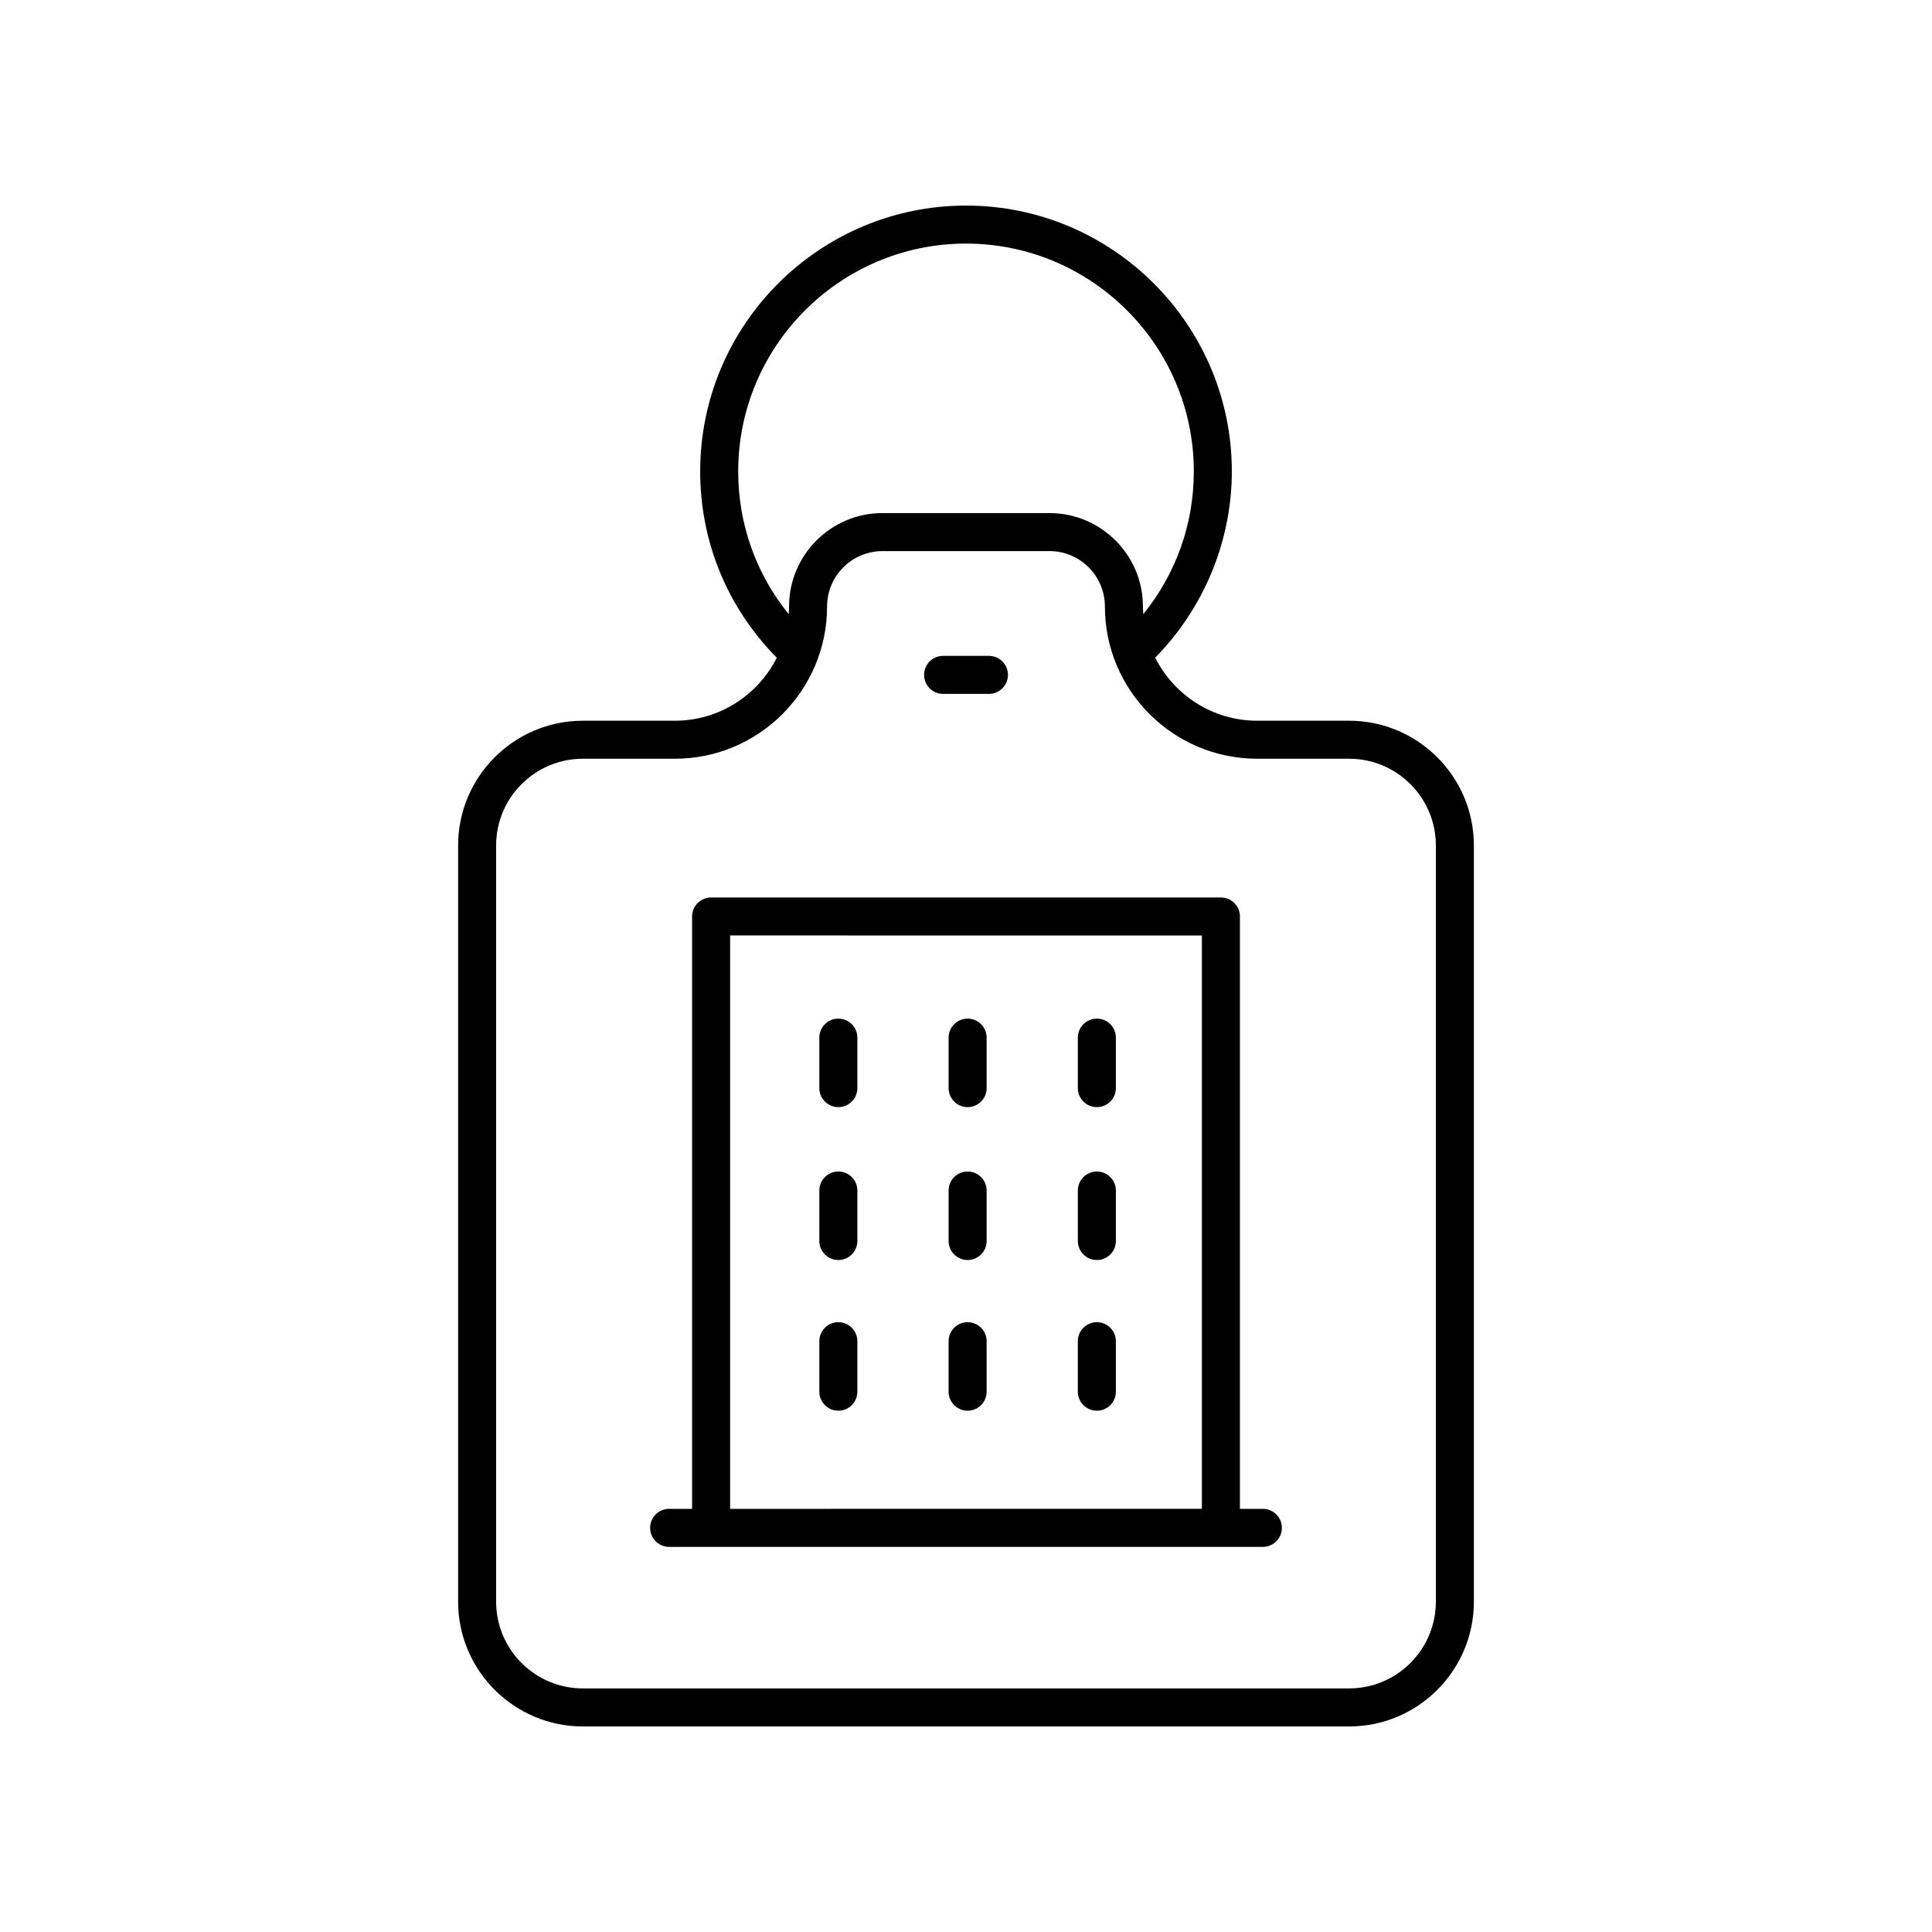 <?xml version="1.0" encoding="UTF-8"?>
<!-- Uploaded to: ICON Repo, www.iconrepo.com, Generator: ICON Repo Mixer Tools -->
<svg fill="#000000" width="800px" height="800px" version="1.1" viewBox="144 144 512 512" xmlns="http://www.w3.org/2000/svg">
 <g>
  <path d="m327.41 386.88v156.98h-6.082c-2.781 0-5.039 2.254-5.039 5.039 0 2.781 2.254 5.039 5.039 5.039h157.34c2.781 0 5.039-2.254 5.039-5.039 0-2.781-2.254-5.039-5.039-5.039h-6.082l0.004-156.98c0-2.781-2.254-5.039-5.039-5.039h-135.1c-2.781 0-5.039 2.254-5.039 5.039zm135.1 5.035v151.94l-125.02 0.004v-151.95z"/>
  <path d="m366.17 437.4c2.781 0 5.039-2.254 5.039-5.039v-13.375c0-2.781-2.254-5.039-5.039-5.039-2.781 0-5.039 2.254-5.039 5.039v13.375c0.004 2.781 2.258 5.039 5.039 5.039z"/>
  <path d="m400.43 437.4c2.781 0 5.039-2.254 5.039-5.039v-13.375c0-2.781-2.254-5.039-5.039-5.039-2.781 0-5.039 2.254-5.039 5.039v13.375c0 2.781 2.254 5.039 5.039 5.039z"/>
  <path d="m434.68 437.4c2.781 0 5.039-2.254 5.039-5.039v-13.375c0-2.781-2.254-5.039-5.039-5.039-2.781 0-5.039 2.254-5.039 5.039v13.375c0 2.781 2.254 5.039 5.039 5.039z"/>
  <path d="m366.17 477.92c2.781 0 5.039-2.254 5.039-5.039v-13.375c0-2.781-2.254-5.039-5.039-5.039-2.781 0-5.039 2.254-5.039 5.039v13.375c0.004 2.781 2.258 5.039 5.039 5.039z"/>
  <path d="m400.43 477.92c2.781 0 5.039-2.254 5.039-5.039v-13.375c0-2.781-2.254-5.039-5.039-5.039-2.781 0-5.039 2.254-5.039 5.039v13.375c0 2.781 2.254 5.039 5.039 5.039z"/>
  <path d="m434.68 477.92c2.781 0 5.039-2.254 5.039-5.039v-13.375c0-2.781-2.254-5.039-5.039-5.039-2.781 0-5.039 2.254-5.039 5.039v13.375c0 2.781 2.254 5.039 5.039 5.039z"/>
  <path d="m366.17 517.85c2.781 0 5.039-2.254 5.039-5.039v-13.375c0-2.781-2.254-5.039-5.039-5.039-2.781 0-5.039 2.254-5.039 5.039v13.371c0.004 2.785 2.258 5.043 5.039 5.043z"/>
  <path d="m400.43 517.85c2.781 0 5.039-2.254 5.039-5.039l-0.004-13.375c0-2.781-2.254-5.039-5.039-5.039-2.781 0-5.039 2.254-5.039 5.039v13.371c0.004 2.785 2.258 5.043 5.043 5.043z"/>
  <path d="m434.68 517.85c2.781 0 5.039-2.254 5.039-5.039l-0.004-13.375c0-2.781-2.254-5.039-5.039-5.039-2.781 0-5.039 2.254-5.039 5.039v13.371c0.004 2.785 2.258 5.043 5.043 5.043z"/>
  <path d="m322.84 335h-24.375c-18.23 0-33.059 14.828-33.059 33.059v200.41c-0.004 18.227 14.828 33.059 33.059 33.059h203.07c18.23 0 33.059-14.832 33.059-33.059v-200.41c0-18.23-14.832-33.059-33.059-33.059h-24.375c-11.812 0-22.039-6.816-27.023-16.711 12.898-13.117 20.312-30.922 20.312-49.363-0.004-38.844-31.605-70.445-70.449-70.445s-70.445 31.605-70.445 70.445c0 18.688 7.231 36.129 20.301 49.387-4.992 9.879-15.215 16.688-27.016 16.688zm154.32 10.074h24.375c12.676 0 22.984 10.309 22.984 22.98v200.41c-0.004 12.676-10.312 22.984-22.988 22.984h-203.07c-12.676 0-22.984-10.309-22.984-22.984v-200.41c0-12.672 10.309-22.98 22.984-22.98h24.375c22.25 0 40.348-18.102 40.348-40.352 0-8.09 6.582-14.676 14.676-14.676h44.273c8.09 0 14.676 6.582 14.676 14.676-0.004 22.25 18.098 40.348 40.348 40.348zm-137.53-76.148c0-33.289 27.082-60.371 60.371-60.371s60.371 27.082 60.371 60.371c0 14.008-4.738 27.141-13.383 37.816-0.043-0.668-0.102-1.336-0.102-2.016 0-13.648-11.102-24.75-24.75-24.75l-44.277-0.004c-13.648 0-24.75 11.102-24.75 24.75 0 0.688-0.059 1.359-0.102 2.039-8.648-10.684-13.379-23.852-13.379-37.836z"/>
  <path d="m393.93 327.89h12.148c2.781 0 5.039-2.254 5.039-5.039 0-2.781-2.254-5.039-5.039-5.039h-12.148c-2.781 0-5.039 2.254-5.039 5.039 0 2.785 2.254 5.039 5.039 5.039z"/>
 </g>
</svg>